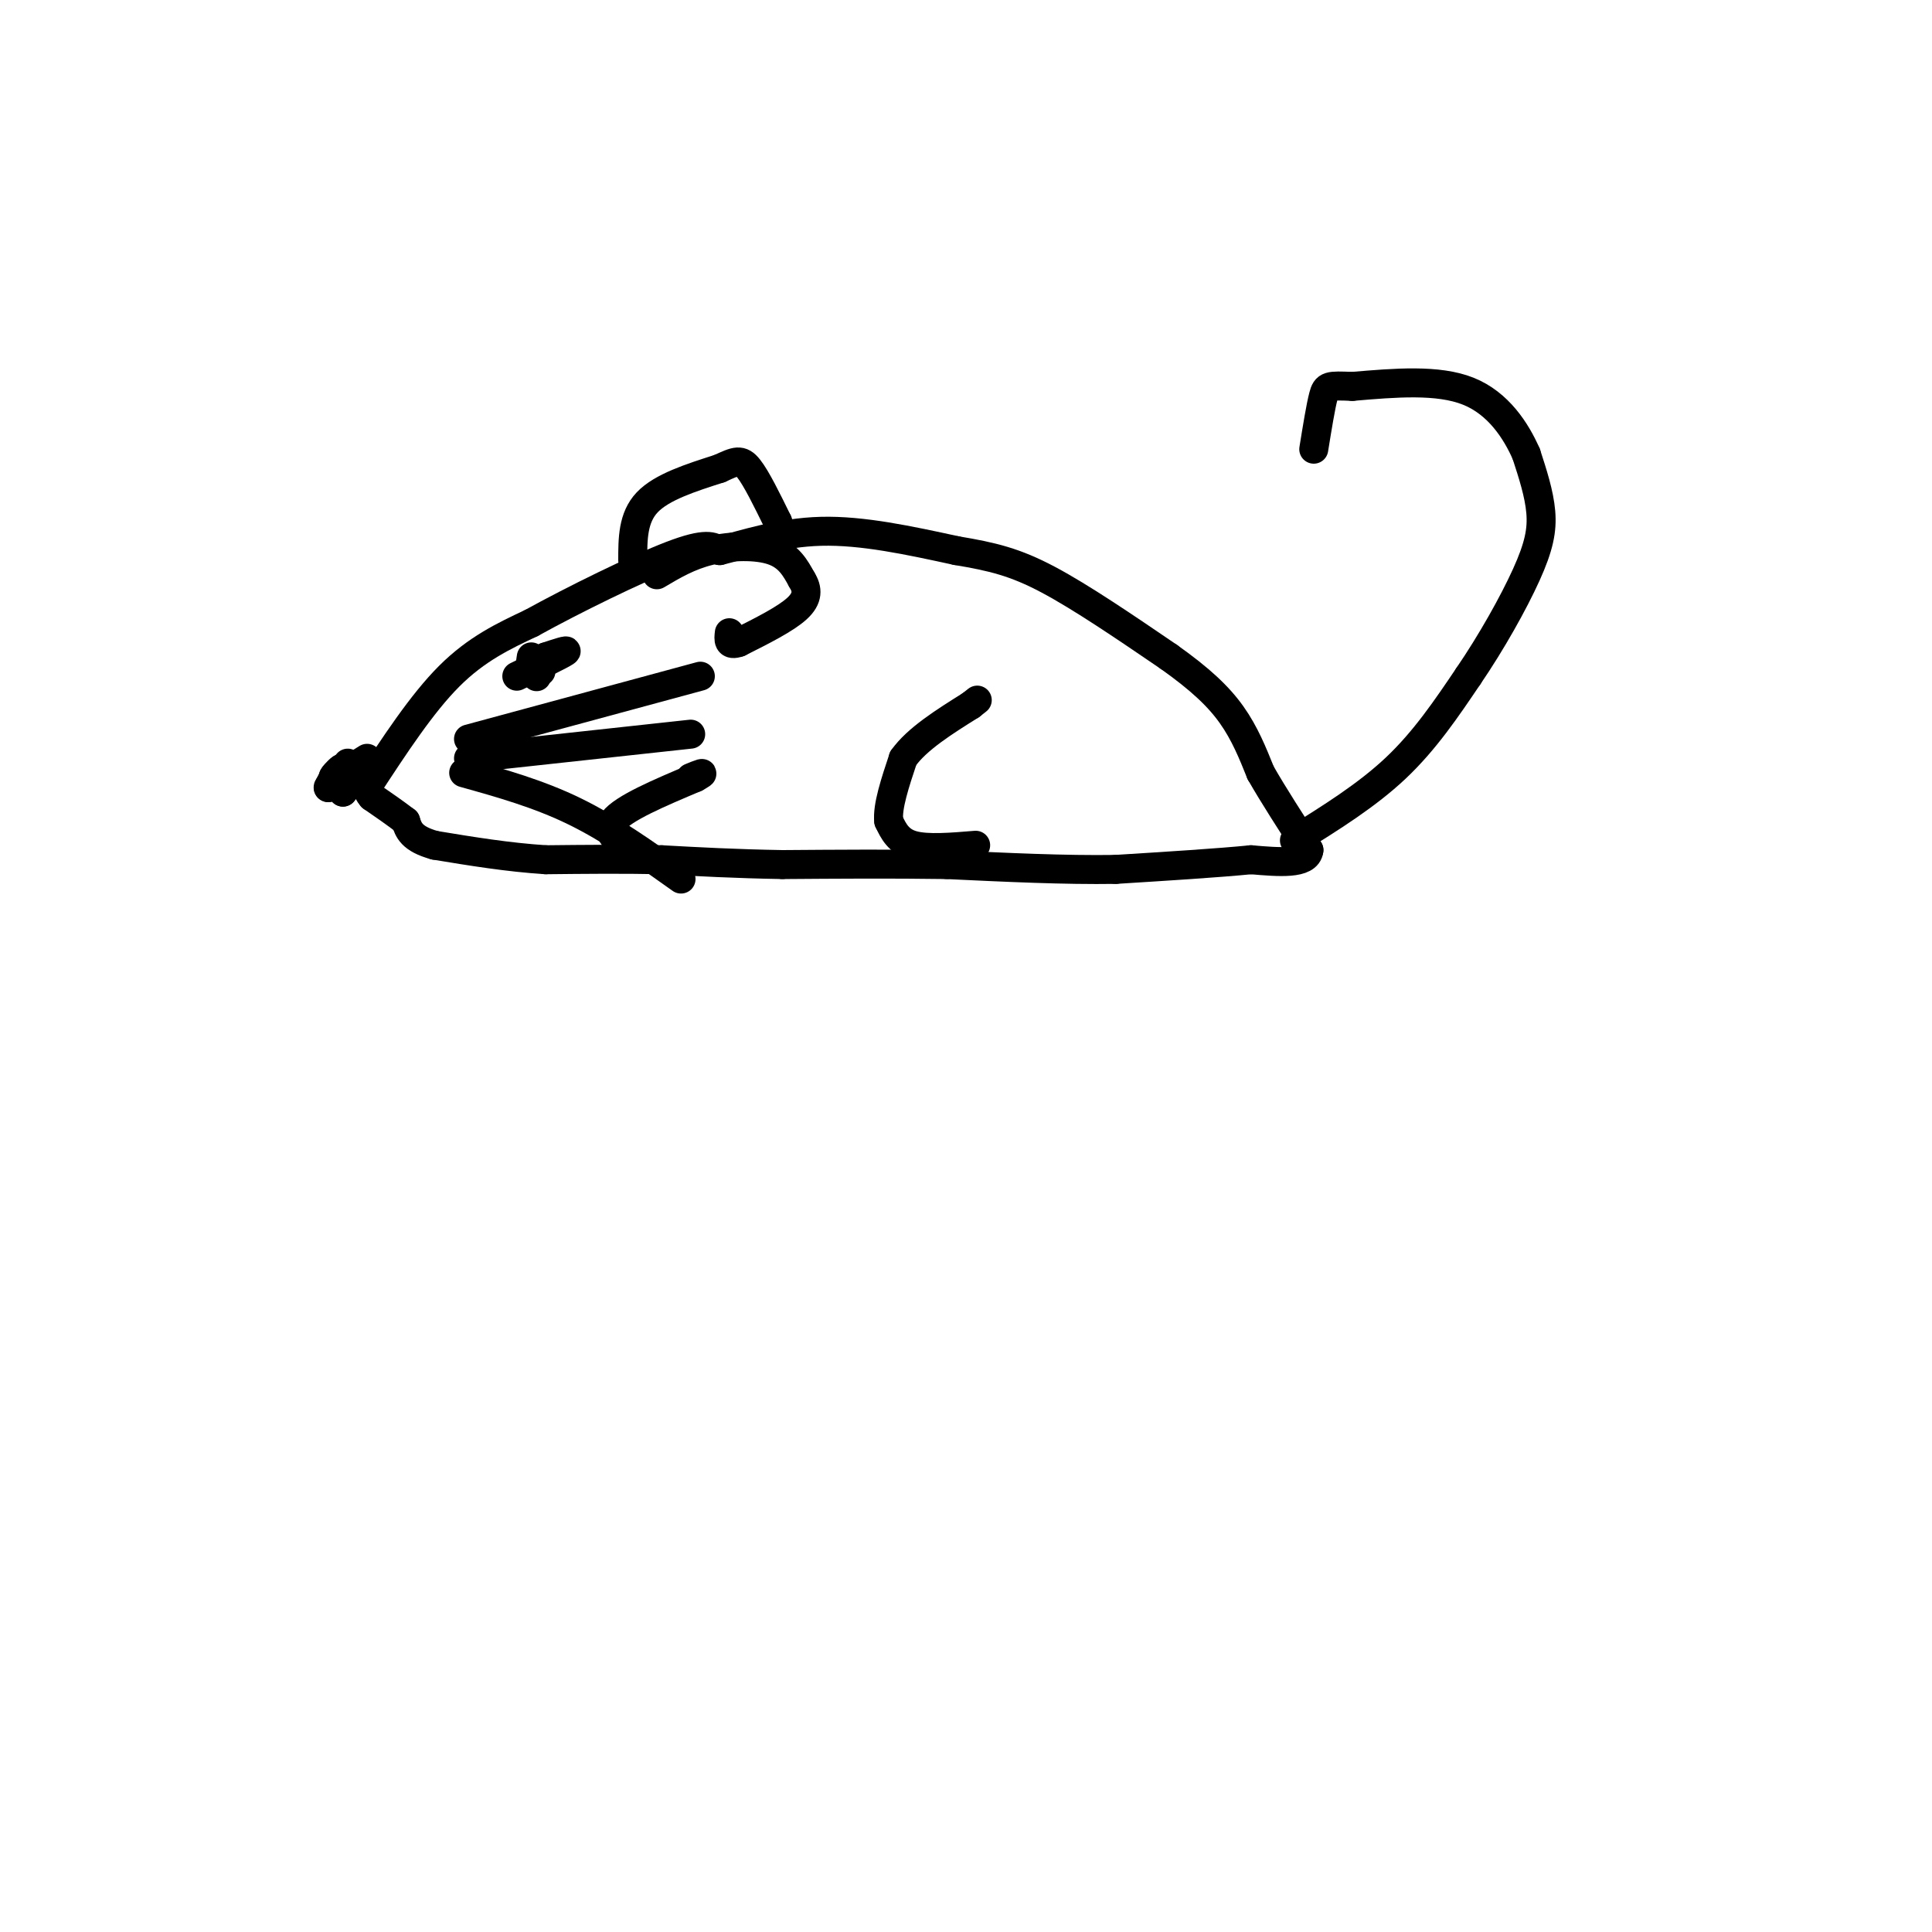 <svg viewBox='0 0 400 400' version='1.1' xmlns='http://www.w3.org/2000/svg' xmlns:xlink='http://www.w3.org/1999/xlink'><g fill='none' stroke='#000000' stroke-width='6' stroke-linecap='round' stroke-linejoin='round'><path d='M76,163c5.667,-8.667 11.333,-17.333 17,-23c5.667,-5.667 11.333,-8.333 17,-11'/><path d='M110,129c8.644,-4.778 21.756,-11.222 29,-14c7.244,-2.778 8.622,-1.889 10,-1'/><path d='M149,114c4.978,-1.222 12.422,-3.778 21,-4c8.578,-0.222 18.289,1.889 28,4'/><path d='M198,114c7.467,1.244 12.133,2.356 19,6c6.867,3.644 15.933,9.822 25,16'/><path d='M242,136c6.511,4.622 10.289,8.178 13,12c2.711,3.822 4.356,7.911 6,12'/><path d='M261,160c2.667,4.667 6.333,10.333 10,16'/><path d='M271,176c-0.333,3.000 -6.167,2.500 -12,2'/><path d='M259,178c-6.667,0.667 -17.333,1.333 -28,2'/><path d='M231,180c-10.500,0.167 -22.750,-0.417 -35,-1'/><path d='M196,179c-11.500,-0.167 -22.750,-0.083 -34,0'/><path d='M162,179c-9.833,-0.167 -17.417,-0.583 -25,-1'/><path d='M137,178c-8.167,-0.167 -16.083,-0.083 -24,0'/><path d='M113,178c-7.833,-0.500 -15.417,-1.750 -23,-3'/><path d='M90,175c-4.833,-1.333 -5.417,-3.167 -6,-5'/><path d='M84,170c-2.167,-1.667 -4.583,-3.333 -7,-5'/><path d='M77,165c-1.333,-1.500 -1.167,-2.750 -1,-4'/><path d='M268,174c7.500,-4.667 15.000,-9.333 21,-15c6.000,-5.667 10.500,-12.333 15,-19'/><path d='M304,140c4.821,-7.060 9.375,-15.208 12,-21c2.625,-5.792 3.321,-9.226 3,-13c-0.321,-3.774 -1.661,-7.887 -3,-12'/><path d='M316,94c-2.067,-4.711 -5.733,-10.489 -12,-13c-6.267,-2.511 -15.133,-1.756 -24,-1'/><path d='M280,80c-4.978,-0.200 -5.422,-0.200 -6,2c-0.578,2.200 -1.289,6.600 -2,11'/><path d='M202,175c-5.000,0.417 -10.000,0.833 -13,0c-3.000,-0.833 -4.000,-2.917 -5,-5'/><path d='M184,170c-0.333,-3.000 1.333,-8.000 3,-13'/><path d='M187,157c2.833,-4.000 8.417,-7.500 14,-11'/><path d='M201,146c2.333,-1.833 1.167,-0.917 0,0'/><path d='M132,177c-3.500,-2.167 -7.000,-4.333 -5,-7c2.000,-2.667 9.500,-5.833 17,-9'/><path d='M144,161c2.667,-1.500 0.833,-0.750 -1,0'/><path d='M107,140c4.500,-2.167 9.000,-4.333 10,-5c1.000,-0.667 -1.500,0.167 -4,1'/><path d='M113,136c-1.289,0.956 -2.511,2.844 -3,3c-0.489,0.156 -0.244,-1.422 0,-3'/><path d='M76,157c-3.290,2.059 -6.581,4.118 -7,4c-0.419,-0.118 2.032,-2.413 2,-2c-0.032,0.413 -2.547,3.534 -3,4c-0.453,0.466 1.156,-1.724 2,-2c0.844,-0.276 0.922,1.362 1,3'/><path d='M71,164c0.369,-0.952 0.792,-4.833 0,-5c-0.792,-0.167 -2.798,3.381 -3,4c-0.202,0.619 1.399,-1.690 3,-4'/><path d='M71,159c0.952,0.401 1.832,3.403 1,4c-0.832,0.597 -3.378,-1.211 -3,-2c0.378,-0.789 3.679,-0.559 4,0c0.321,0.559 -2.337,1.445 -3,1c-0.663,-0.445 0.668,-2.223 2,-4'/><path d='M110,139c0.000,0.000 4.000,-3.000 4,-3'/><path d='M97,153c0.000,0.000 48.000,-13.000 48,-13'/><path d='M97,157c0.000,0.000 46.000,-5.000 46,-5'/><path d='M96,160c7.750,2.167 15.500,4.333 23,8c7.500,3.667 14.750,8.833 22,14'/><path d='M111,138c0.000,0.000 1.000,1.000 1,1'/><path d='M110,139c0.000,0.000 0.100,0.100 0.1,0.1'/><path d='M111,140c0.000,0.000 0.100,0.100 0.1,0.1'/><path d='M131,116c0.000,-4.417 0.000,-8.833 3,-12c3.000,-3.167 9.000,-5.083 15,-7'/><path d='M149,97c3.400,-1.578 4.400,-2.022 6,0c1.600,2.022 3.800,6.511 6,11'/><path d='M161,108c0.667,2.500 -0.667,3.250 -2,4'/><path d='M136,119c3.333,-1.978 6.667,-3.956 11,-5c4.333,-1.044 9.667,-1.156 13,0c3.333,1.156 4.667,3.578 6,6'/><path d='M166,120c1.244,1.956 1.356,3.844 -1,6c-2.356,2.156 -7.178,4.578 -12,7'/><path d='M153,133c-2.333,0.833 -2.167,-0.583 -2,-2'/></g>
</svg>